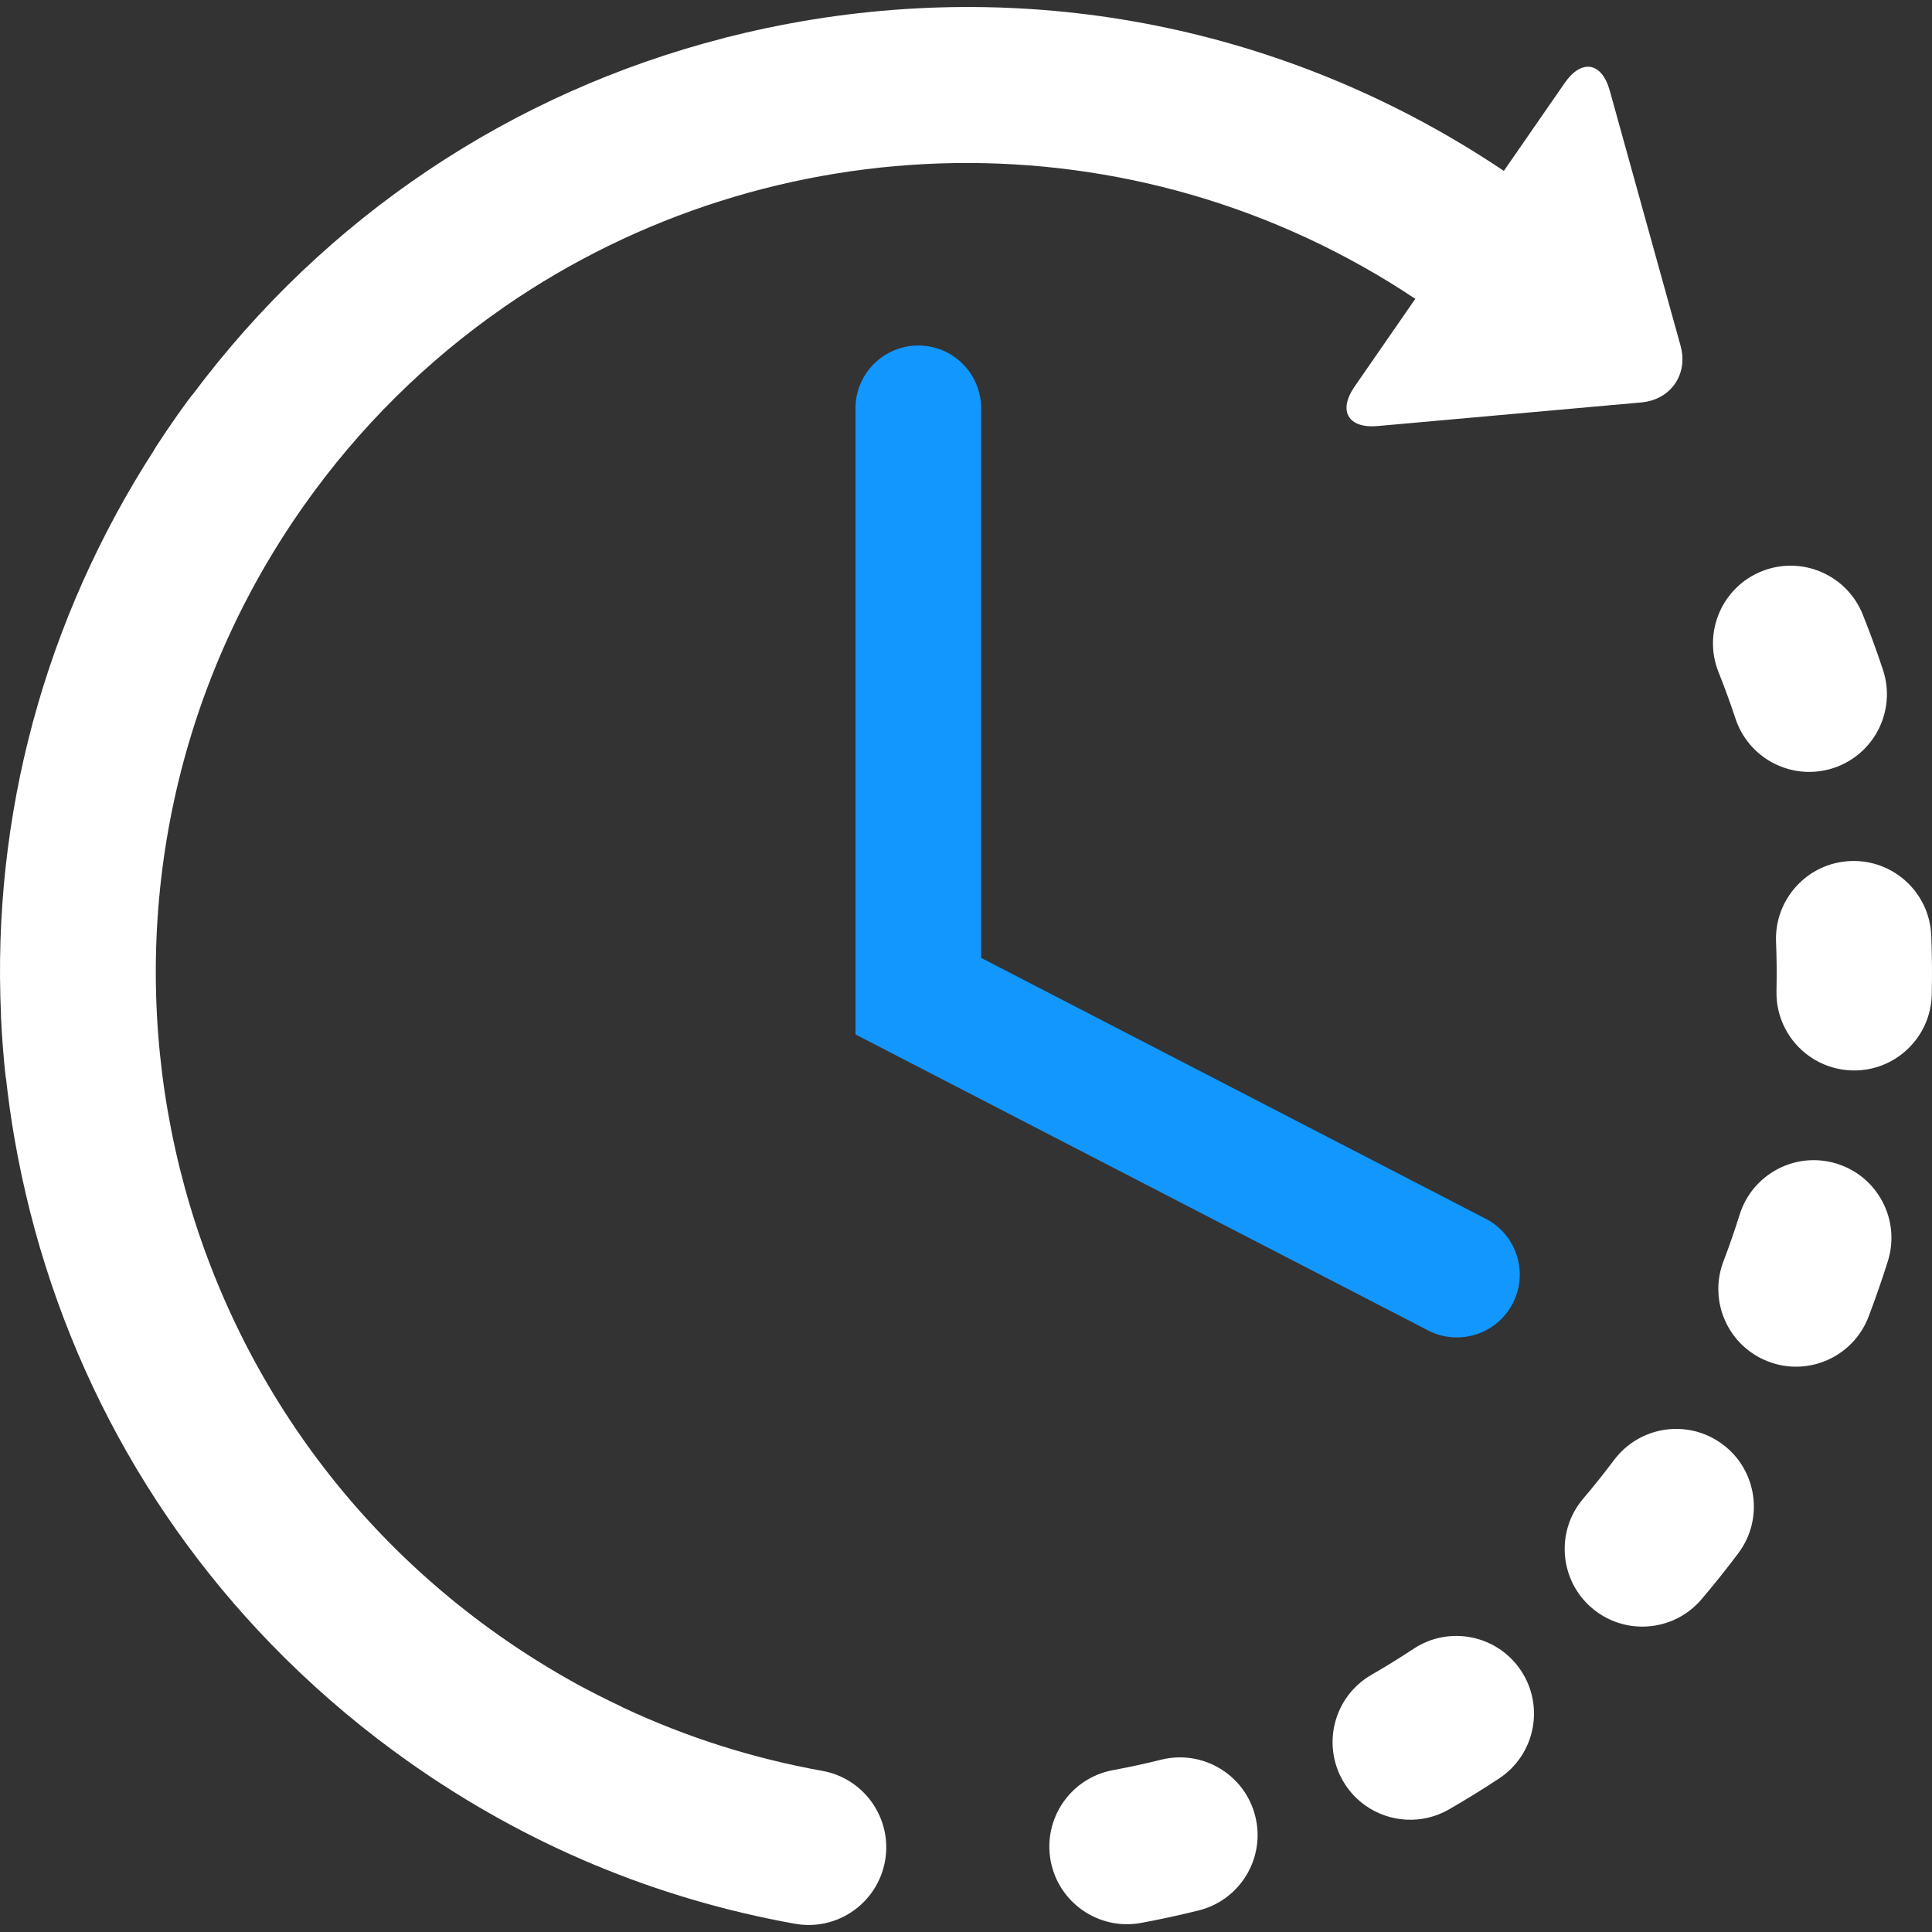 <svg xmlns="http://www.w3.org/2000/svg" width="180" height="180" viewBox="0 0 180 180" fill="none"><rect x="0" y="0" width="180" height="180" fill="#333333" stroke="none"/><g clip-path="url(#clip0_84_451)"><path d="M108.182 163.947C106.698 164.317 105.185 164.645 103.683 164.922C99.756 165.652 97.16 169.428 97.886 173.358C98.245 175.292 99.343 176.902 100.834 177.954C102.371 179.035 104.326 179.523 106.319 179.153C108.108 178.821 109.91 178.43 111.679 177.989C115.557 177.024 117.919 173.096 116.952 169.22C115.987 165.341 112.062 162.981 108.182 163.947Z" fill="white"></path><path d="M161.693 66.957C162.2 68.484 163.168 69.731 164.39 70.593C166.202 71.869 168.574 72.299 170.837 71.55C174.631 70.291 176.687 66.199 175.432 62.407C174.86 60.678 174.225 58.944 173.549 57.255C172.065 53.545 167.856 51.738 164.144 53.222C160.435 54.706 158.628 58.916 160.113 62.628C160.681 64.047 161.213 65.504 161.693 66.957Z" fill="white"></path><path d="M131.696 153.616C130.419 154.459 129.102 155.275 127.774 156.039C124.312 158.036 123.126 162.462 125.122 165.923C125.665 166.865 126.387 167.634 127.218 168.222C129.45 169.793 132.482 170.028 135.006 168.574C136.584 167.664 138.153 166.696 139.673 165.691C143.006 163.489 143.923 158.999 141.72 155.665C139.517 152.329 135.03 151.413 131.696 153.616Z" fill="white"></path><path d="M179.931 87.167C179.774 83.173 176.41 80.064 172.415 80.221C168.425 80.378 165.314 83.743 165.47 87.735C165.53 89.262 165.546 90.811 165.511 92.336C165.454 94.841 166.679 97.073 168.583 98.415C169.717 99.214 171.094 99.697 172.586 99.731C176.58 99.82 179.89 96.652 179.978 92.656C180.018 90.834 180.003 88.988 179.931 87.167Z" fill="white"></path><path d="M160.512 134.579C157.31 132.176 152.779 132.828 150.38 136.025C149.462 137.25 148.494 138.459 147.504 139.623C144.915 142.664 145.281 147.232 148.322 149.823C148.495 149.97 148.671 150.105 148.852 150.232C151.876 152.363 156.078 151.874 158.523 149.005C159.705 147.616 160.859 146.171 161.956 144.709C164.355 141.512 163.706 136.978 160.512 134.579Z" fill="white"></path><path d="M171.149 108.423C167.336 107.228 163.275 109.35 162.08 113.163C161.623 114.62 161.116 116.084 160.569 117.518C159.367 120.673 160.518 124.146 163.157 126.006C163.641 126.347 164.175 126.635 164.754 126.854C168.487 128.278 172.668 126.405 174.091 122.67C174.741 120.966 175.344 119.224 175.889 117.492C177.083 113.678 174.961 109.619 171.149 108.423Z" fill="white"></path><path d="M76.612 164.987C70.142 163.826 63.936 161.848 58.051 159.089C57.982 159.052 57.92 159.011 57.846 158.978C56.46 158.325 55.075 157.626 53.733 156.895C53.729 156.89 53.72 156.886 53.713 156.883C51.251 155.528 48.848 154.027 46.514 152.384C12.475 128.406 4.29 81.205 28.27 47.166C33.484 39.768 39.794 33.595 46.829 28.703C46.916 28.642 47.002 28.582 47.088 28.521C71.878 11.441 105.538 10.29 131.86 27.842L126.207 36.01C124.635 38.284 125.602 39.941 128.354 39.693L152.911 37.494C155.666 37.247 157.313 34.864 156.572 32.203L149.978 8.443C149.24 5.78 147.35 5.461 145.776 7.734L140.11 15.922C120.793 2.955 97.624 -1.99 74.627 1.998C72.311 2.399 70.027 2.889 67.775 3.46C67.758 3.464 67.744 3.465 67.73 3.469C67.643 3.49 67.555 3.518 67.47 3.542C47.64 8.634 30.338 20.2 17.992 36.702C17.888 36.825 17.781 36.946 17.683 37.08C17.272 37.633 16.865 38.199 16.466 38.764C15.813 39.691 15.17 40.642 14.555 41.592C14.478 41.707 14.419 41.823 14.352 41.939C4.164 57.726 -0.75 75.977 0.093 94.558C0.095 94.62 0.091 94.681 0.093 94.744C0.174 96.559 0.318 98.399 0.514 100.211C0.524 100.328 0.55 100.438 0.57 100.555C0.772 102.377 1.025 104.203 1.343 106.028C4.572 124.654 13.358 141.415 26.524 154.457C26.555 154.487 26.586 154.52 26.617 154.552C26.628 154.564 26.64 154.57 26.651 154.581C30.188 158.07 34.035 161.297 38.178 164.215C49.02 171.855 61.093 176.905 74.058 179.231C77.992 179.938 81.75 177.319 82.456 173.387C83.161 169.453 80.544 165.692 76.612 164.987Z" fill="white"></path><path d="M85.559 32.191C82.324 32.191 79.703 34.815 79.703 38.046V96.375L133.049 123.952C133.907 124.396 134.827 124.605 135.731 124.605C137.85 124.605 139.897 123.452 140.937 121.438C142.421 118.565 141.298 115.035 138.425 113.551L91.41 89.245V38.046C91.409 34.815 88.792 32.191 85.559 32.191Z" fill="#1297FF"></path></g><defs><clipPath id="clip0_84_451"><rect width="180" height="180" fill="white"></rect></clipPath></defs></svg>